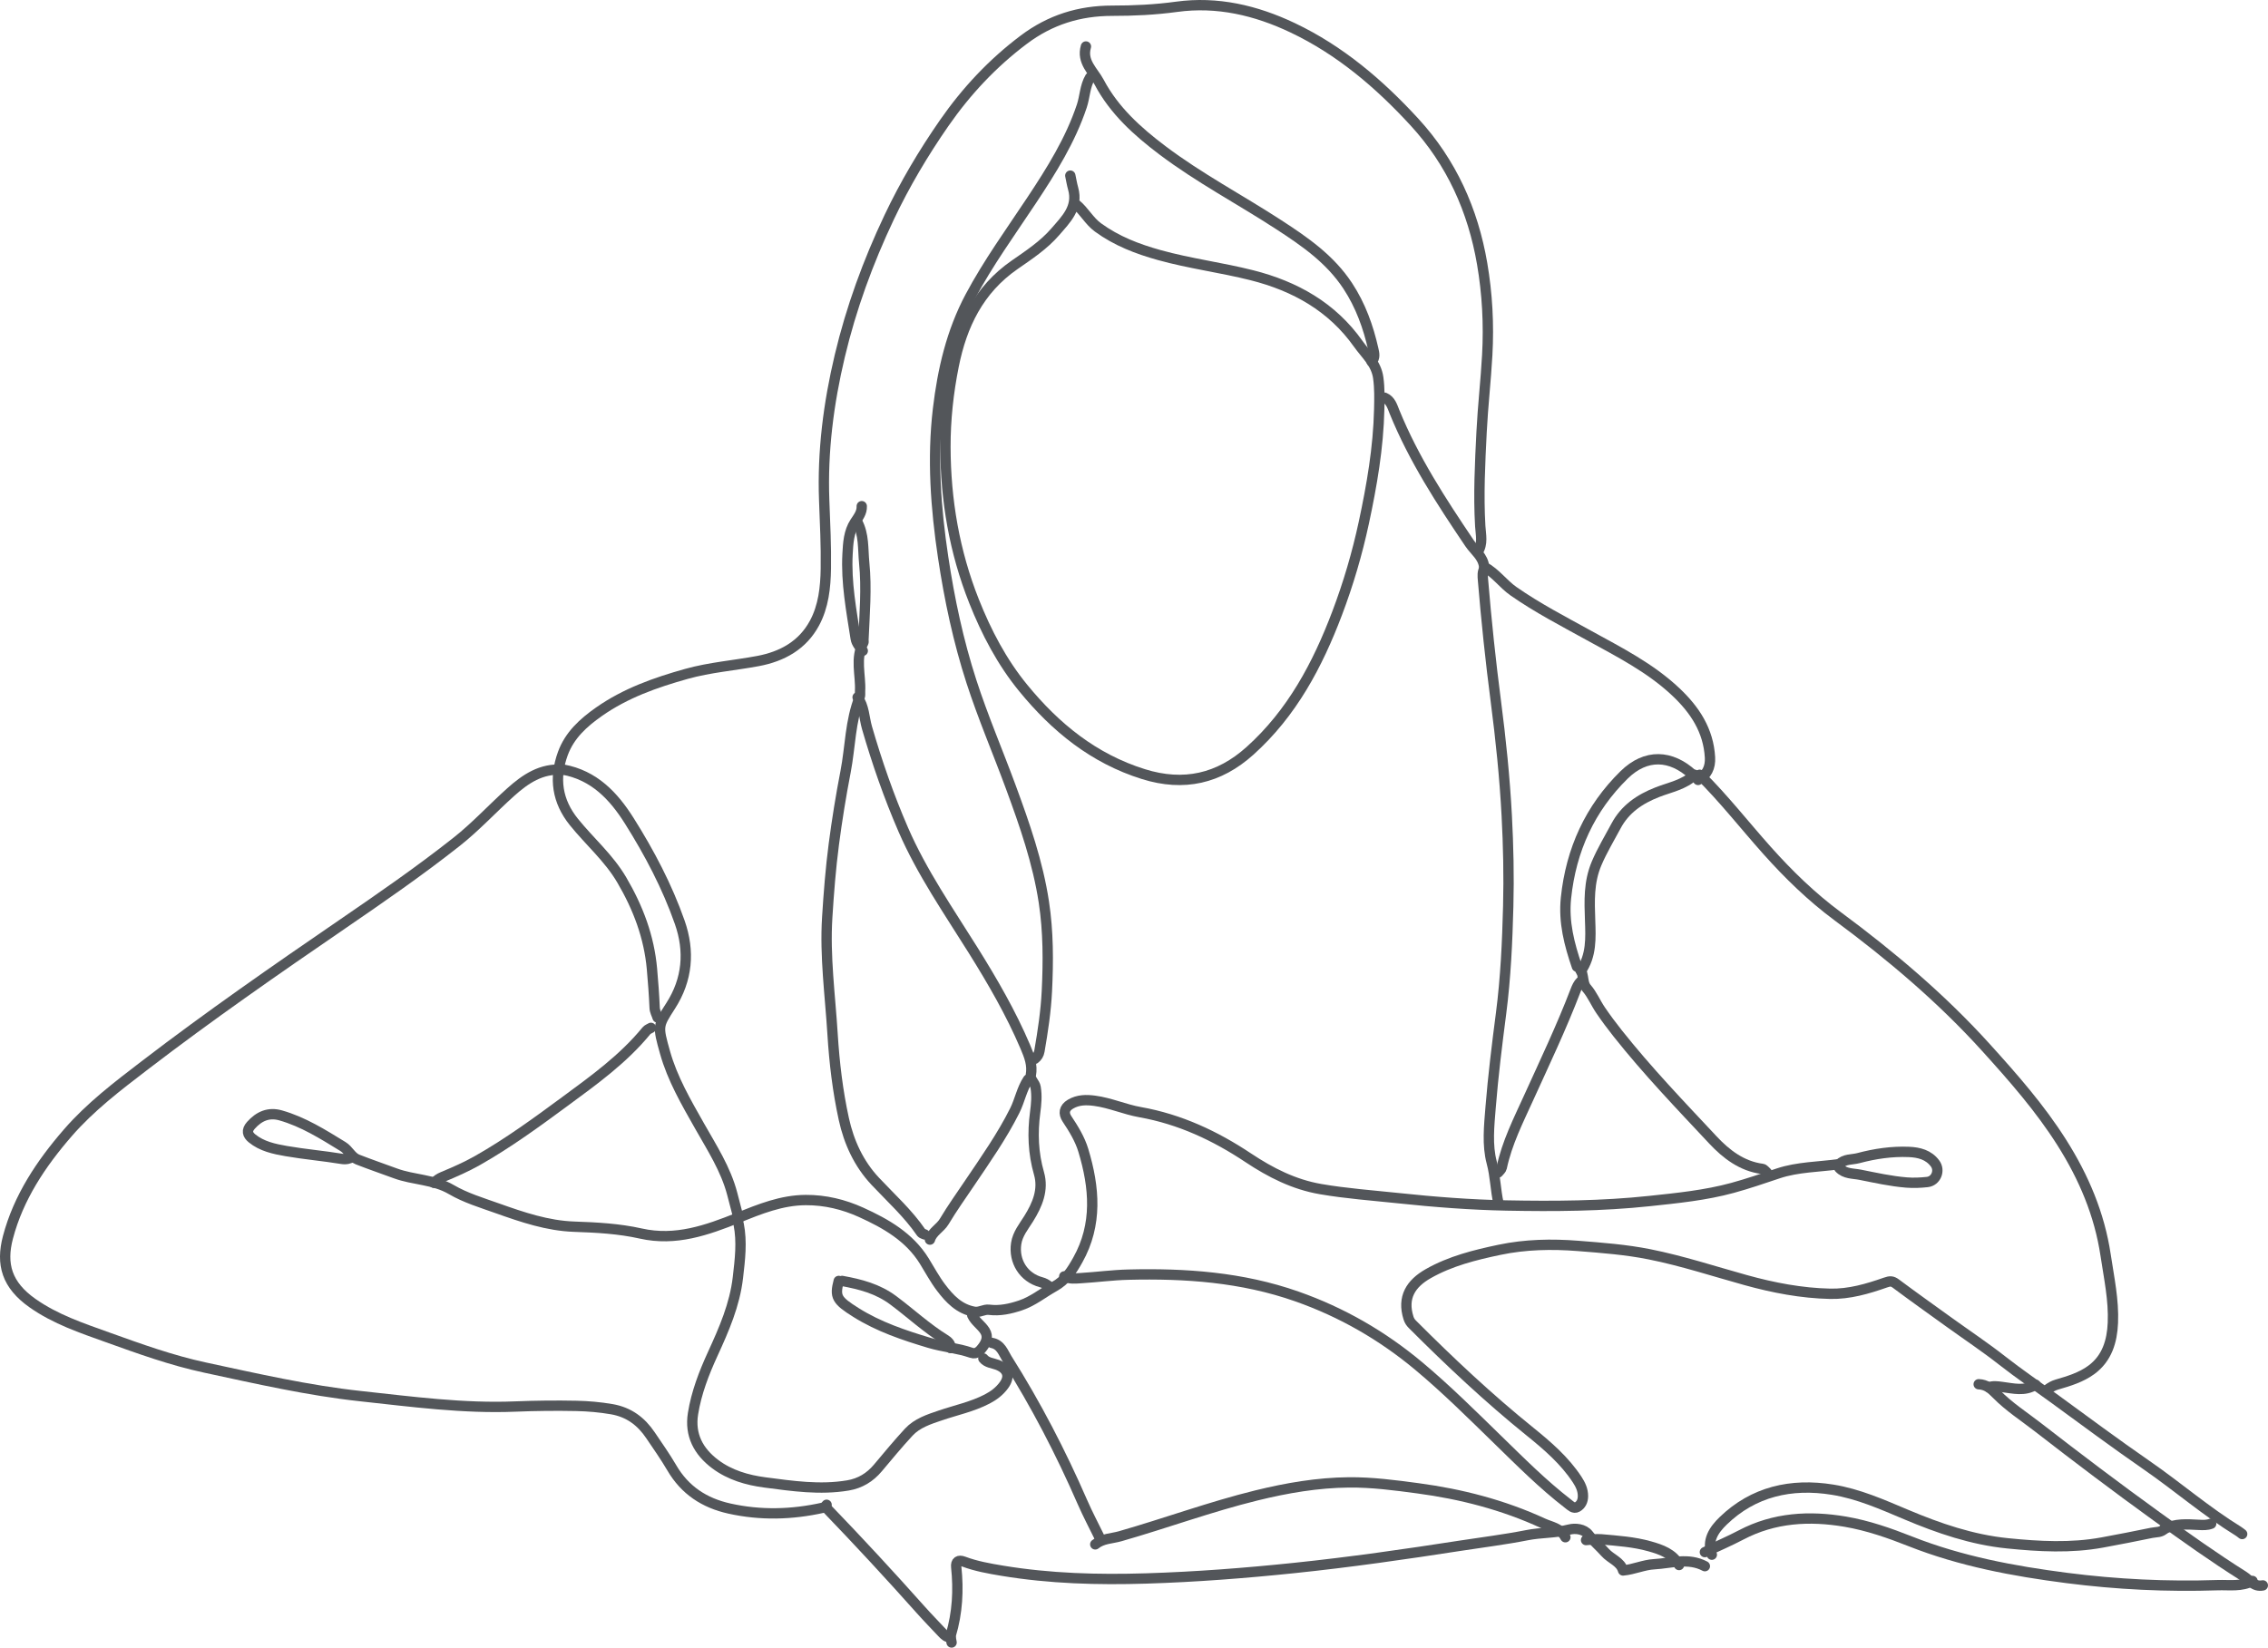 <?xml version="1.0" encoding="UTF-8"?>
<svg width="439px" height="319px" viewBox="0 0 439 319" version="1.1" xmlns="http://www.w3.org/2000/svg" xmlns:xlink="http://www.w3.org/1999/xlink">
    <!-- Generator: Sketch 64 (93537) - https://sketch.com -->
    <title>Group 71</title>
    <desc>Created with Sketch.</desc>
    <g id="-" stroke="none" stroke-width="1" fill="none" fill-rule="evenodd" stroke-linecap="round" stroke-linejoin="round">
        <g id="About-Us-page-design" transform="translate(-1097, -3435)" stroke="#53565A" stroke-width="2">
            <g id="Group-71" transform="translate(1098, 3436)">
                <path d="M285.029,105.867 C286.094,104.29 285.616,102.504 285.52,100.857 C285.163,94.758 285.477,88.675 285.781,82.597 C286.029,77.64 286.599,72.703 286.874,67.74 C287.205,61.781 286.888,55.865 285.884,50.023 C284.112,39.705 279.948,30.428 272.784,22.631 C265.972,15.218 258.399,8.746 249.207,4.377 C242.094,0.996 234.6,-0.765 226.724,0.319 C222.578,0.889 218.431,1.08 214.296,1.077 C207.905,1.074 202.276,2.846 197.181,6.673 C191.128,11.219 186.035,16.667 181.756,22.831 C177.736,28.621 174.133,34.692 171.111,41.069 C167.022,49.696 163.762,58.618 161.552,67.914 C159.369,77.102 158.177,86.398 158.531,95.841 C158.697,100.258 158.921,104.67 158.852,109.089 C158.795,112.736 158.404,116.384 156.659,119.629 C154.353,123.919 150.421,126.103 145.721,126.982 C141.106,127.845 136.408,128.2 131.857,129.474 C125.867,131.153 120.078,133.19 114.926,136.809 C111.883,138.946 109.238,141.36 107.945,144.899 C106.203,149.67 106.843,154.122 110.082,158.141 C113.123,161.916 116.834,165.073 119.351,169.366 C122.521,174.773 124.646,180.39 125.197,186.602 C125.419,189.105 125.607,191.612 125.716,194.122 C125.747,194.834 126.098,195.375 126.284,196" id="Stroke-3"></path>
                <path d="M107.891,148.033 C103.789,147.709 100.698,149.81 97.863,152.35 C94.336,155.51 91.108,159.033 87.406,161.96 C80.25,167.616 72.737,172.806 65.21,177.963 C52.306,186.803 39.456,195.725 27.039,205.24 C21.798,209.256 16.504,213.277 12.143,218.301 C6.95,224.282 2.577,230.825 0.538,238.558 C-0.835,243.763 0.306,247.783 5.292,251.295 C9.746,254.433 14.793,256.111 19.83,257.92 C26.031,260.148 32.238,262.386 38.678,263.77 C48.662,265.915 58.642,268.207 68.803,269.307 C78.747,270.383 88.698,271.725 98.744,271.314 C102.691,271.153 106.637,271.11 110.58,271.192 C112.855,271.24 115.131,271.441 117.403,271.829 C120.737,272.401 123.107,274.197 124.923,276.897 C126.32,278.972 127.772,281.019 129.032,283.178 C131.562,287.517 135.328,289.987 140.167,291.065 C146.232,292.416 152.254,292.249 158.291,290.909 C158.737,290.81 158.77,290.526 159,290.335" id="Stroke-5"></path>
                <path d="M210,14 C208.988,15.705 209.007,17.707 208.399,19.53 C206.194,26.13 202.544,31.966 198.738,37.709 C194.645,43.885 190.282,49.888 186.791,56.443 C183.168,63.247 181.458,70.631 180.565,78.199 C179.432,87.805 180.126,97.359 181.559,106.912 C182.784,115.077 184.499,123.127 187.033,130.955 C189.261,137.839 192.127,144.514 194.63,151.31 C197.32,158.61 199.887,165.956 201.058,173.688 C201.923,179.394 201.92,185.135 201.637,190.895 C201.445,194.805 200.861,198.645 200.197,202.487 C200.081,203.154 199.785,203.613 199.285,204" id="Stroke-7"></path>
                <path d="M206.172,33 C206.351,33.834 206.486,34.681 206.717,35.501 C207.756,39.189 205.296,41.513 203.264,43.873 C201.042,46.454 198.146,48.361 195.375,50.286 C188.466,55.086 185.176,61.935 183.595,69.829 C182.556,75.012 181.987,80.278 182,85.556 C182.027,95.822 183.738,105.825 187.538,115.403 C189.928,121.426 192.928,127.159 197.048,132.195 C203.288,139.82 210.678,145.861 220.326,148.876 C228.157,151.322 234.952,149.758 240.955,144.363 C249.075,137.067 254.02,127.758 257.817,117.733 C259.981,112.021 261.703,106.167 262.983,100.208 C264.538,92.968 265.797,85.682 265.965,78.229 C266.012,76.172 266.058,74.196 265.775,72.14 C265.388,69.327 263.353,67.619 261.899,65.564 C256.845,58.428 249.698,54.411 241.323,52.292 C235.385,50.79 229.289,50.028 223.384,48.383 C219.152,47.205 215.121,45.659 211.532,43.037 C209.81,41.778 208.864,39.858 207.248,38.541" id="Stroke-11"></path>
                <path d="M328,149 C332.66,153.607 336.678,158.773 341.03,163.646 C345.186,168.3 349.652,172.653 354.709,176.396 C365.023,184.031 374.797,192.293 383.409,201.809 C388.679,207.632 393.865,213.526 398.085,220.203 C402.357,226.961 405.391,234.113 406.577,242.048 C407.225,246.391 408.165,250.694 407.975,255.116 C407.822,258.689 406.842,261.98 403.811,264.214 C401.847,265.661 399.471,266.386 397.138,267.061 C396.431,267.267 395.894,267.595 395.347,268" id="Stroke-13"></path>
                <path d="M286.358,109 C285.899,109.714 285.989,110.545 286.053,111.323 C286.701,119.156 287.522,126.962 288.537,134.752 C289.494,142.1 290.256,149.488 290.65,156.913 C290.96,162.749 291.087,168.594 290.937,174.432 C290.758,181.365 290.446,188.292 289.554,195.175 C288.769,201.238 288.013,207.314 287.525,213.413 C287.241,216.958 286.834,220.69 287.747,224.094 C288.453,226.728 288.47,229.404 289.058,232" id="Stroke-15"></path>
                <path d="M329,302.221 C325.785,300.515 322.471,301.66 319.184,301.846 C317.144,301.961 315.289,302.852 313.166,303.053 C312.681,301.339 310.815,300.836 309.683,299.555 C308.652,298.387 307.444,297.391 306.475,296.122 C305.591,294.965 303.855,294.851 302.793,295.124 C300.065,295.824 297.276,295.684 294.546,296.226 C290.298,297.067 285.989,297.592 281.706,298.256 C271.026,299.911 260.33,301.449 249.581,302.569 C240.028,303.565 230.458,304.306 220.85,304.602 C211.516,304.892 202.233,304.634 193.01,303.106 C190.477,302.686 187.937,302.239 185.509,301.327 C184.547,300.966 183.977,301.31 184.091,302.401 C184.56,306.858 184.331,311.248 183.039,315.566 C182.912,315.99 183.133,316.519 183.192,317" id="Stroke-17"></path>
                <path d="M355,224.392 C351.056,224.928 346.933,224.93 343.226,226.168 C340.297,227.147 337.347,228.166 334.371,228.98 C329.112,230.419 323.671,230.957 318.253,231.534 C309.073,232.512 299.859,232.57 290.649,232.393 C283.642,232.259 276.648,231.713 269.678,230.974 C264.653,230.441 259.606,230.079 254.617,229.219 C249.453,228.329 244.937,226.032 240.624,223.162 C234.219,218.897 227.374,215.685 219.678,214.32 C216.723,213.797 213.884,212.515 210.875,212.117 C209.323,211.912 207.696,211.891 206.21,212.772 C204.93,213.532 204.839,214.587 205.531,215.626 C206.815,217.553 208.033,219.536 208.694,221.725 C210.86,228.9 211.476,236.076 207.622,242.939 C206.504,244.931 205.356,246.819 203.067,248.087 C200.903,249.286 198.975,250.908 196.549,251.728 C194.551,252.402 192.547,252.841 190.448,252.58 C189.438,252.455 188.599,253.152 187.575,252.969 C184.657,252.447 182.801,250.459 181.155,248.29 C179.93,246.678 178.971,244.863 177.899,243.136 C175.011,238.479 170.461,235.891 165.688,233.722 C162.325,232.194 158.73,231.317 154.954,231.337 C150.285,231.361 146.081,233.081 141.875,234.761 C135.816,237.183 129.783,239.336 123.037,237.822 C118.816,236.875 114.481,236.645 110.142,236.496 C104.969,236.318 100.094,234.654 95.27,232.939 C92.242,231.863 89.093,230.912 86.35,229.306 C82.941,227.313 79.063,227.473 75.545,226.179 C73.098,225.278 70.63,224.434 68.203,223.483 C66.983,223.004 66.494,221.659 65.353,220.96 C61.508,218.604 57.702,216.193 53.314,214.945 C50.999,214.286 49.137,215.11 47.563,216.878 C46.672,217.878 46.911,218.674 47.771,219.382 C49.684,220.953 52.068,221.45 54.4,221.856 C57.96,222.474 61.575,222.781 65.141,223.367 C66.004,223.509 66.625,223.335 67.3,222.964" id="Stroke-19"></path>
                <path d="M164.908,100 C166.273,102.498 166.011,105.298 166.28,107.985 C166.777,112.948 166.342,117.917 166.131,122.882 C166.123,123.059 166.194,123.272 166.12,123.408 C164.463,126.439 165.648,129.681 165.477,132.817 C165.457,133.183 165.53,133.651 165.407,133.958 C163.554,138.6 163.601,143.611 162.669,148.43 C161.771,153.072 161.014,157.751 160.4,162.441 C159.785,167.146 159.415,171.882 159.12,176.625 C158.649,184.185 159.684,191.651 160.15,199.156 C160.496,204.717 161.145,210.222 162.331,215.641 C163.318,220.15 165.225,224.305 168.411,227.7 C171.455,230.943 174.773,233.927 177.315,237.636 C177.446,237.826 177.767,237.881 178,238" id="Stroke-21"></path>
                <path d="M141.977,236 C142.659,239.457 142.233,242.879 141.833,246.336 C141.221,251.62 139.143,256.366 136.956,261.137 C135.261,264.833 133.785,268.659 133.139,272.7 C132.482,276.816 134.188,280.037 137.465,282.485 C140.287,284.592 143.635,285.56 147.045,286.008 C152.372,286.707 157.728,287.501 163.128,286.591 C165.494,286.193 167.392,285.032 168.919,283.213 C170.883,280.876 172.826,278.518 174.9,276.279 C176.526,274.523 178.787,273.794 181.02,273.037 C184.047,272.01 187.207,271.355 190.073,269.863 C191.369,269.188 192.467,268.356 193.326,267.18 C194.631,265.392 193.952,263.97 192.057,263.246 C191.129,262.891 190.035,262.87 189.342,262.009" id="Stroke-23"></path>
                <path d="M435,305.083 C432.867,306.239 430.485,305.824 428.243,305.899 C418.487,306.227 408.74,305.754 399.073,304.511 C388.745,303.182 378.527,301.27 368.798,297.429 C364.715,295.816 360.54,294.351 356.191,293.61 C349.226,292.425 342.415,292.808 336.015,296.174 C333.728,297.376 331.342,298.398 329,299.503" id="Stroke-25"></path>
                <path d="M433,296 C432.761,295.821 432.535,295.623 432.281,295.467 C426.071,291.644 420.558,286.86 414.574,282.718 C408.459,278.485 402.478,274.052 396.472,269.665 C393.167,267.251 389.778,264.948 386.551,262.417 C383.256,259.833 379.761,257.503 376.359,255.054 C372.89,252.557 369.407,250.077 365.979,247.523 C365.262,246.989 364.833,247.006 363.97,247.309 C360.507,248.525 356.951,249.568 353.237,249.486 C347.686,249.364 342.267,248.324 336.921,246.842 C330.722,245.122 324.597,243.107 318.279,241.843 C313.73,240.933 309.1,240.586 304.48,240.22 C299.374,239.815 294.265,239.918 289.254,240.97 C284.49,241.97 279.737,243.151 275.45,245.591 C272.081,247.508 270.372,250.183 271.634,254.175 C271.805,254.717 272.055,255.064 272.4,255.409 C279.659,262.681 287.14,269.708 295.147,276.17 C298.541,278.91 301.859,281.77 304.283,285.464 C304.902,286.409 305.41,287.439 305.403,288.669 C305.398,289.626 305.014,290.369 304.281,290.777 C303.608,291.152 303.069,290.57 302.492,290.124 C297.62,286.367 293.295,282.014 288.908,277.741 C283.915,272.878 278.973,267.956 273.627,263.487 C266.581,257.598 258.746,253.068 250.008,249.998 C239.391,246.268 228.458,245.507 217.368,245.782 C214.317,245.858 211.276,246.27 208.225,246.455 C207.15,246.519 206.027,246.671 205,246.116" id="Stroke-27"></path>
                <path d="M418,294.945 C417.356,295.74 416.34,295.593 415.477,295.772 C412.306,296.429 409.126,297.049 405.939,297.635 C399.835,298.759 393.703,298.416 387.584,297.797 C380.682,297.1 374.245,294.879 367.971,292.233 C363.35,290.284 358.734,288.227 353.734,287.417 C345.676,286.112 338.374,287.8 332.537,293.456 C330.725,295.211 329.321,297.307 330.347,300" id="Stroke-29"></path>
                <path d="M302,296.622 C301.044,294.813 299.182,294.614 297.695,293.928 C289.932,290.348 281.808,288.265 273.455,287.145 C269.002,286.548 264.559,285.959 260.069,286.002 C254.03,286.061 248.111,287.074 242.218,288.521 C233.304,290.709 224.645,293.903 215.818,296.429 C214.197,296.893 212.435,296.84 211,298" id="Stroke-31"></path>
                <path d="M165,134 C166.291,135.771 166.249,137.936 166.822,139.913 C168.762,146.614 171.047,153.18 173.834,159.611 C177.442,167.931 182.611,175.369 187.395,183.03 C191.142,189.03 194.667,195.121 197.441,201.622 C198.235,203.483 198.899,205.17 198.527,207.203 C198.38,208.009 199.312,208.619 199.46,209.515 C199.733,211.153 199.584,212.768 199.372,214.35 C198.838,218.354 198.983,222.257 200.11,226.177 C201.022,229.351 199.809,232.227 198.121,234.939 C197.166,236.475 195.976,237.885 195.694,239.766 C195.182,243.192 197.129,246.346 200.53,247.248 C201.127,247.405 201.563,247.653 202,248" id="Stroke-33"></path>
                <path d="M209.197,8 C208.313,10.961 210.625,12.77 211.754,14.907 C214.655,20.393 219.148,24.436 223.998,28.096 C231.139,33.485 239.033,37.634 246.498,42.49 C251.555,45.779 256.455,49.148 259.885,54.371 C262.357,58.138 263.843,62.273 264.826,66.632 C264.997,67.39 265.226,68.304 264.498,69" id="Stroke-35"></path>
                <path d="M267,76 C268.19,76.506 268.518,77.744 268.92,78.732 C272.643,87.886 277.987,96.084 283.463,104.194 C284.467,105.682 286.068,106.757 286.275,108.748 C288.499,109.917 289.931,112.054 291.97,113.476 C296.58,116.691 301.542,119.263 306.439,121.963 C312.352,125.225 318.407,128.261 323.406,132.985 C327.066,136.444 329.702,140.428 329.99,145.658 C330.094,147.543 329.394,149.068 327.682,150" id="Stroke-37"></path>
                <path d="M326.645,148.988 C322.448,145.125 317.604,144.873 313.372,149.022 C306.771,155.496 303.091,163.514 302.115,172.861 C301.627,177.52 302.763,181.848 304.236,186.148 C305.853,187.046 305.026,189.071 306.116,190.318 C307.201,191.562 307.859,193.187 308.803,194.574 C309.849,196.115 310.965,197.61 312.121,199.067 C317.863,206.307 324.241,212.958 330.533,219.681 C333.133,222.46 336.16,224.79 340.121,225.308 C340.438,225.349 340.708,225.761 341,226" id="Stroke-39"></path>
                <path d="M108,148 C113.998,149.094 117.781,153.111 120.811,157.925 C124.719,164.132 128.137,170.625 130.568,177.553 C132.534,183.156 132.094,188.638 128.803,193.755 C126.306,197.637 126.294,197.659 127.722,202.755 C129.153,207.863 131.812,212.412 134.402,216.988 C136.803,221.232 139.477,225.347 140.733,230.137 C141.159,231.757 141.578,233.379 142,235" id="Stroke-41"></path>
                <path d="M327,149 C325.004,150.931 322.265,151.413 319.821,152.366 C316.339,153.726 313.538,155.653 311.783,158.952 C310.512,161.341 309.11,163.64 308.041,166.16 C306.495,169.8 306.657,173.459 306.788,177.23 C306.905,180.573 307.075,184.01 305,187" id="Stroke-43"></path>
                <path d="M125,198 C124.708,198.181 124.343,198.298 124.135,198.551 C119.634,204.05 113.955,208.12 108.354,212.247 C102.862,216.293 97.351,220.324 91.414,223.688 C89.25,224.914 86.99,225.9 84.722,226.845 C84.014,227.14 83.501,227.497 83,228" id="Stroke-45"></path>
                <path d="M355,225.117 C356.112,226.309 357.697,226.168 359.063,226.441 C362.019,227.03 364.969,227.69 367.996,227.941 C369.376,228.055 370.716,227.993 372.05,227.847 C373.742,227.662 374.573,225.637 373.559,224.263 C372.31,222.57 370.443,222.106 368.507,222.024 C365.188,221.883 361.925,222.368 358.715,223.221 C357.458,223.556 356.024,223.333 355,224.426" id="Stroke-47"></path>
                <path d="M191,259 C192.746,259.326 193.209,260.93 193.91,262.041 C199.51,270.917 204.317,280.181 208.485,289.747 C209.555,292.205 210.823,294.585 212,297" id="Stroke-49"></path>
                <path d="M305,189 C304.479,189.501 304.206,190.143 303.944,190.827 C301.247,197.878 298.009,204.671 294.898,211.522 C292.897,215.934 290.698,220.249 289.675,225.079 C289.602,225.421 289.232,225.695 289,226" id="Stroke-51"></path>
                <path d="M382,267 C383.485,267.059 384.436,267.874 385.457,268.915 C387.864,271.371 390.79,273.245 393.506,275.355 C401.076,281.233 408.724,287.009 416.497,292.625 C421.99,296.594 427.506,300.525 433.243,304.138 C434.404,304.868 435.287,306.296 437,305.945" id="Stroke-53"></path>
                <path d="M198,208 C196.776,209.84 196.398,212.069 195.423,214.017 C192.946,218.968 189.78,223.465 186.705,228.019 C185.037,230.489 183.305,232.92 181.775,235.48 C180.986,236.802 179.474,237.456 179,239" id="Stroke-55"></path>
                <path d="M159,291 C165.194,297.428 171.252,303.977 177.187,310.636 C178.543,312.157 179.967,313.619 181.365,315.103 C181.808,315.574 182.263,316.038 183,315.998" id="Stroke-57"></path>
                <path d="M165.803,97 C165.862,98.227 165.143,99.111 164.482,100.124 C163.281,101.967 163.165,104.158 163.052,106.273 C162.756,111.791 163.791,117.207 164.633,122.634 C164.774,123.541 165.439,124.262 166,125" id="Stroke-59"></path>
                <path d="M161.346,247 C160.542,250.082 160.939,250.758 164.705,253.123 C169.081,255.873 173.976,257.517 178.893,258.989 C181.533,259.78 184.369,259.998 187.019,260.912 C188.085,261.28 188.776,260.413 189.279,259.724 C189.928,258.836 190.319,257.77 189.657,256.691 C188.972,255.573 187.744,254.849 187.187,253.628" id="Stroke-61"></path>
                <path d="M182.996,260 C183.053,259.144 182.438,258.66 181.905,258.331 C178.341,256.125 175.245,253.245 171.889,250.74 C168.894,248.506 165.505,247.634 162,247" id="Stroke-63"></path>
                <path d="M324,302 C322.803,299.774 320.529,299.007 318.328,298.382 C315.277,297.515 312.075,297.307 308.912,297.023 C307.954,296.937 306.971,297.112 306,297.168" id="Stroke-65"></path>
                <path d="M427,294 C426.209,294.303 425.43,294.265 424.559,294.221 C422.346,294.111 420.06,293.933 418,295" id="Stroke-67"></path>
                <path d="M393,267.087 C390.89,268.436 388.657,267.79 386.488,267.524 C385.628,267.418 384.828,267.282 384,267.587" id="Stroke-69"></path>
            </g>
        </g>
    </g>
</svg>